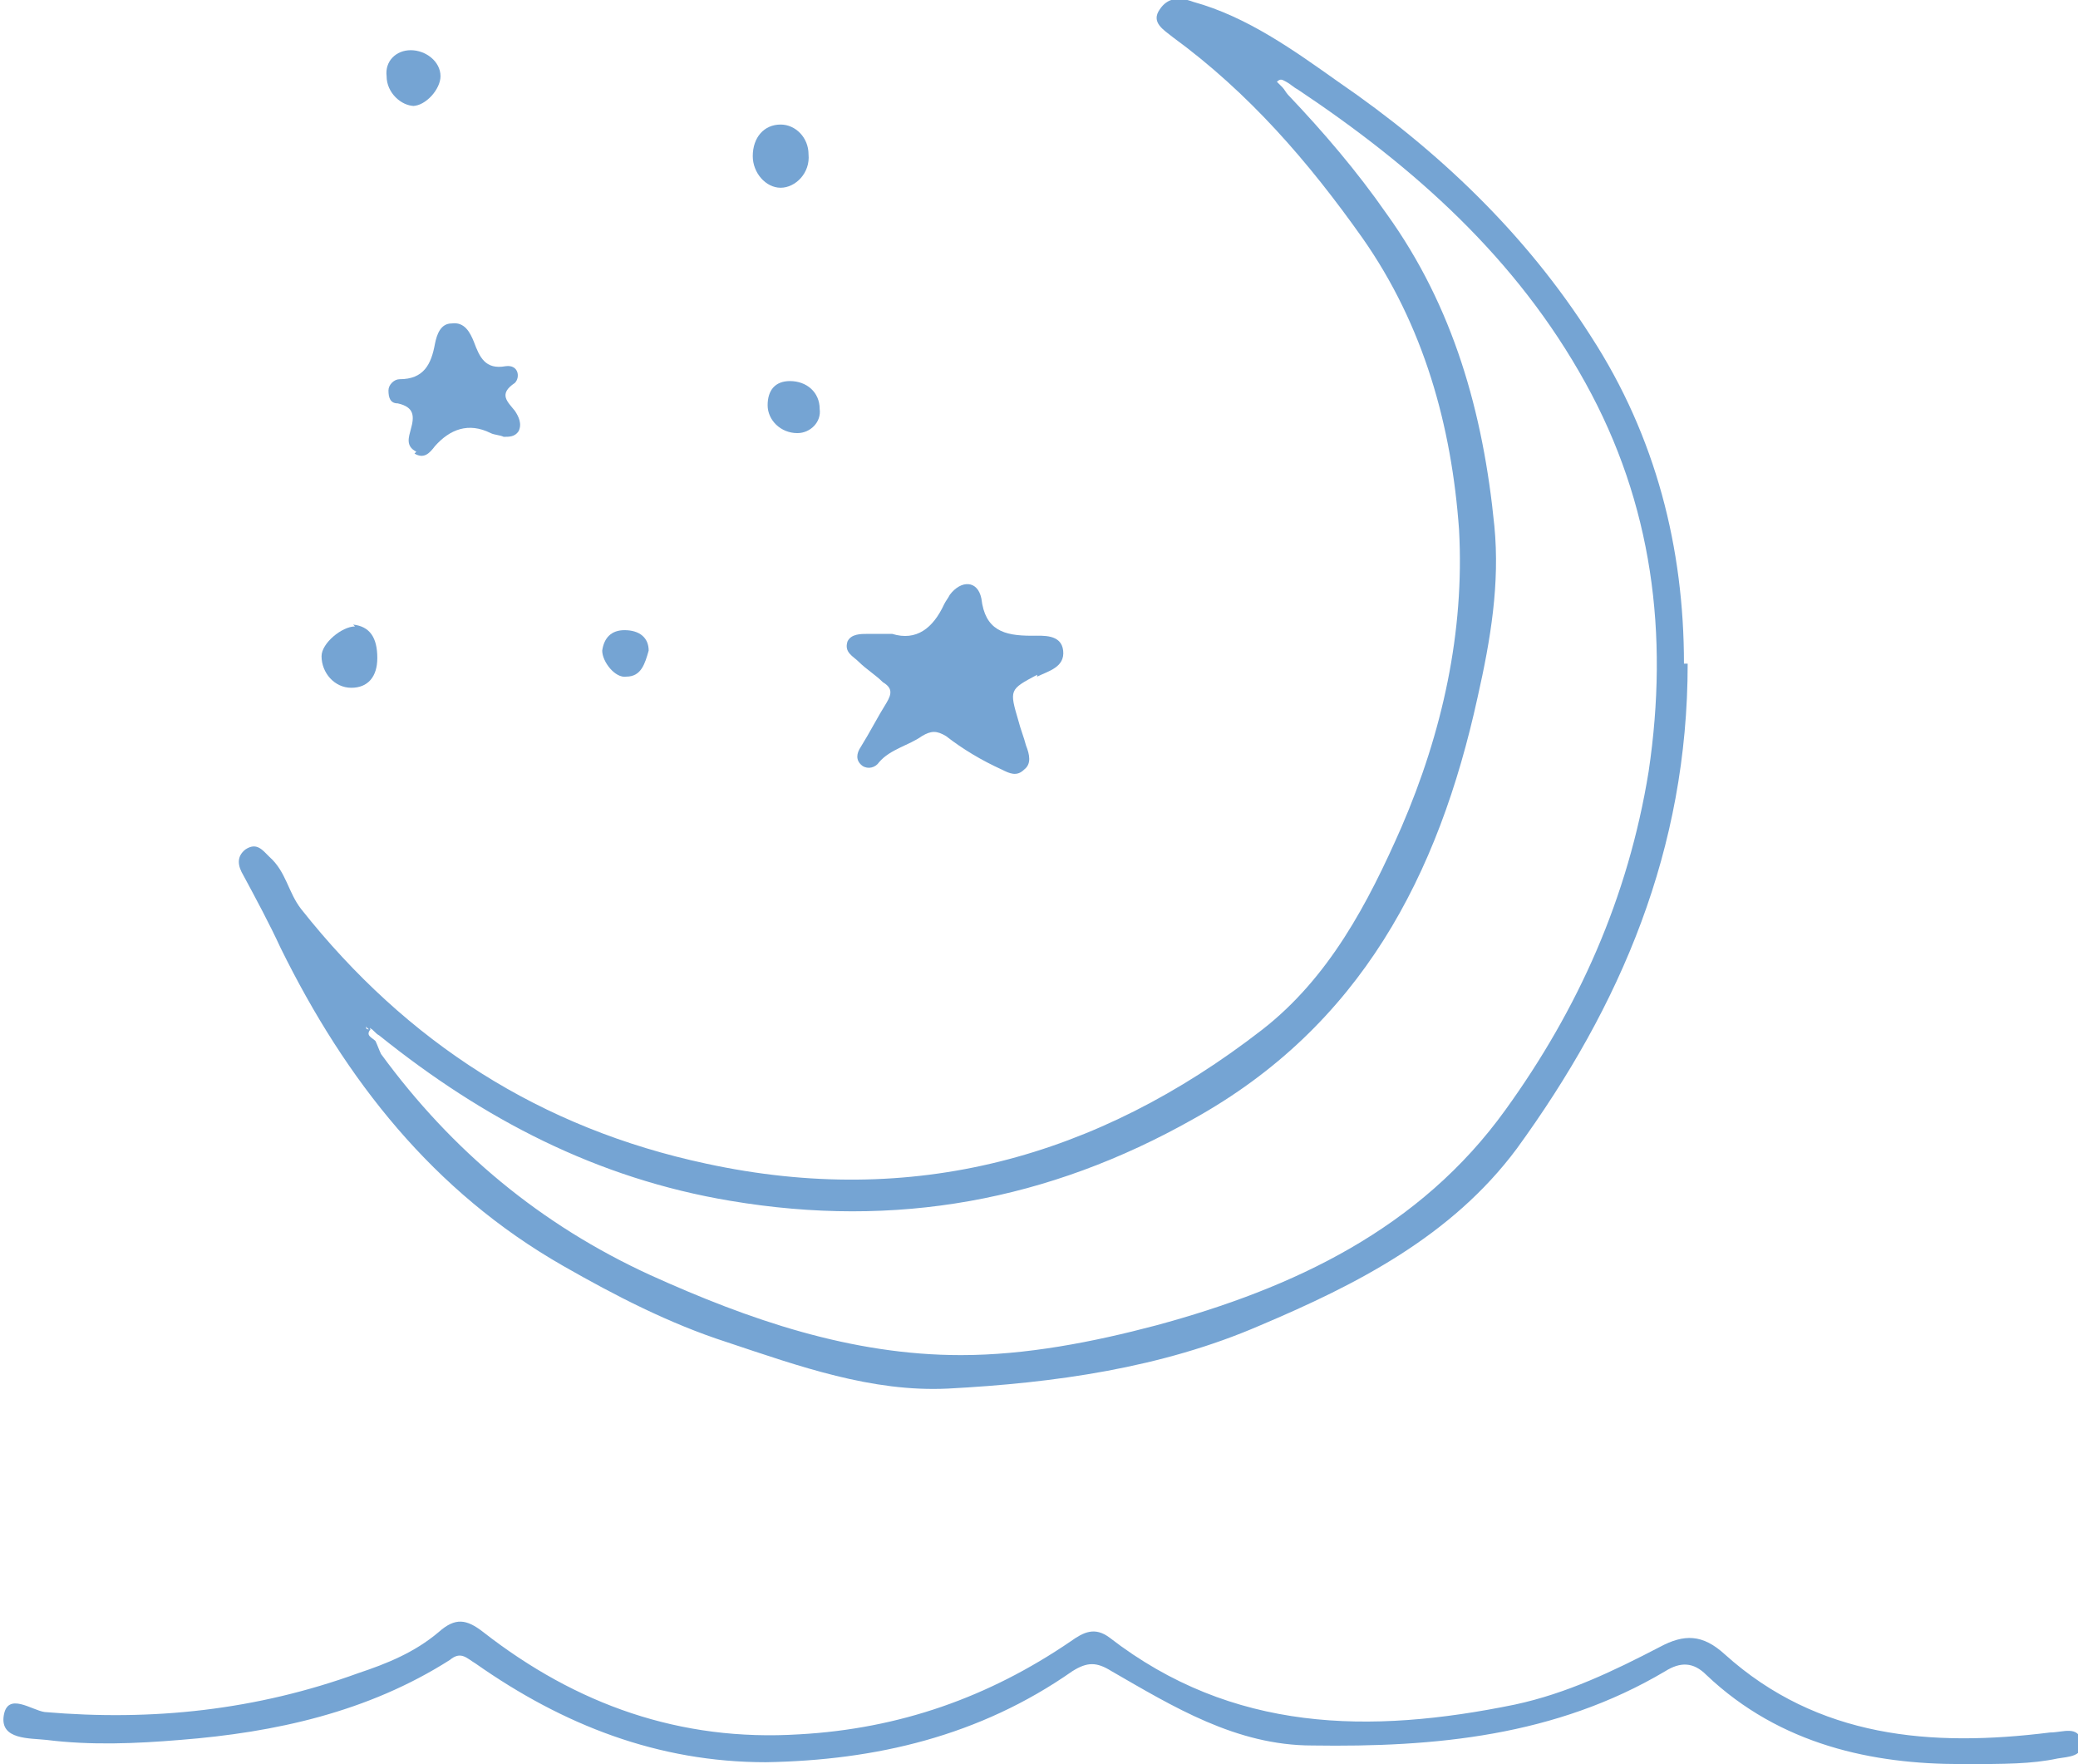 <?xml version="1.0" encoding="UTF-8"?><svg id="Calque_1" xmlns="http://www.w3.org/2000/svg" viewBox="0 0 111.8 94.9"><defs><style>.cls-1{fill:#75a4d3;stroke-width:0px;}</style></defs><path class="cls-1" d="M90.8,35.7c0,10-3.6,18.4-9.2,26.1-3.5,4.7-8.6,7.3-13.8,9.5-5.3,2.3-11.1,3.1-16.8,3.4-4.1.2-8-1.2-11.9-2.5-3.1-1-6-2.5-8.8-4.1-7-4-11.7-10-15.2-17.1-.6-1.3-1.3-2.6-2-3.9-.3-.5-.4-1,.1-1.4.6-.4.9,0,1.3.4.9.8,1,1.9,1.7,2.8,5.7,7.2,12.9,11.8,21.8,13.7,11.1,2.4,21-.3,29.9-7.2,3.6-2.8,5.7-6.8,7.5-10.9,2.2-5.1,3.4-10.5,3.1-16-.4-5.6-1.9-11-5.2-15.7-2.9-4.1-6.1-7.8-10.2-10.8-.5-.4-1.2-.8-.7-1.5.4-.6,1-.7,1.8-.4,2.9.8,5.4,2.6,7.8,4.3,5.4,3.7,10.1,8.2,13.6,13.7,3.5,5.4,5,11.4,5,17.6ZM19.9,55.4c0,0-.2-.1-.2-.2,0,0,0,.1,0,.1,0,.1.2.1.3,0-.4.4,0,.5.2.7.1.2.2.5.3.7,3.8,5.2,8.6,9.2,14.5,11.9,5.3,2.4,10.8,4.3,16.7,4.3,3.5,0,7.1-.7,10.5-1.6,7.4-2,14.2-5.2,18.8-11.6,3.9-5.4,6.6-11.4,7.7-18.2,1.1-7.4.2-14.4-3.4-20.9-3.7-6.7-9.2-11.6-15.5-15.8-.2-.1-.4-.3-.6-.4-.2-.1-.3-.2-.5,0,0,0,.2.2.3.3.1.1.2.3.3.4,1.9,2,3.7,4.1,5.3,6.4,3.6,5,5.2,10.7,5.8,16.8.3,3.1-.2,6.1-.9,9.2-2.1,9.6-6.3,17.7-15.3,22.7-7.8,4.4-16,5.9-24.9,4.4-7.2-1.2-13.3-4.4-18.9-8.9-.2-.1-.3-.3-.5-.4Z"/><path class="cls-1" d="M105.5,94.9c-4.7,0-9.7-1-13.7-4.8-.7-.7-1.4-.7-2.2-.2-5.9,3.5-12.4,4.1-19,4-4.1,0-7.5-2.1-10.8-4-.8-.5-1.3-.5-2.1,0-5,3.5-10.6,4.8-16.5,4.9-5.8,0-10.9-2-15.6-5.3-.5-.3-.8-.7-1.4-.2-4.4,2.8-9.4,3.9-14.5,4.3-2.4.2-4.8.3-7.2,0-.9-.1-2.5,0-2.3-1.3.2-1.3,1.5-.3,2.2-.2,5.8.5,11.4-.1,16.9-2.1,1.5-.5,3-1.1,4.3-2.2.9-.8,1.5-.7,2.4,0,5,3.9,10.6,5.9,17,5.5,5.4-.3,10.2-2,14.6-5,.7-.5,1.3-.8,2.1-.2,6.6,5.1,14,5.2,21.8,3.6,2.8-.6,5.3-1.8,7.8-3.1,1.3-.7,2.3-.7,3.5.4,5,4.5,11.1,5,17.5,4.2.7,0,1.5-.4,1.7.5.1.8-.7.8-1.3.9-1.4.3-2.9.3-5,.3Z"/><path class="cls-1" d="M55.8,36.4c.6-.3,1.5-.5,1.4-1.4-.1-.9-1.1-.8-1.7-.8-1.5,0-2.5-.3-2.7-2-.2-1-1.1-1-1.7-.2-.1.2-.2.3-.3.5-.6,1.3-1.5,2-2.8,1.6-.5,0-.9,0-1.3,0-.4,0-.9,0-1.1.4-.2.6.3.8.6,1.1.4.4.9.7,1.3,1.1.5.3.5.6.2,1.1-.5.8-.9,1.6-1.4,2.4-.2.3-.3.7.1,1,.3.2.7.1.9-.2.6-.7,1.6-.9,2.3-1.4.5-.3.8-.3,1.3,0,.9.7,1.9,1.3,3,1.8.4.2.8.4,1.2,0,.4-.3.3-.8.1-1.3-.1-.4-.3-.9-.4-1.3-.5-1.7-.5-1.7,1-2.5Z"/><path class="cls-1" d="M22.3,24.4c.5.3.8,0,1.1-.4.8-.9,1.8-1.3,3-.7.2.1.5.1.7.2.3,0,.6,0,.8-.3.2-.4,0-.8-.2-1.1-.4-.5-.9-.9,0-1.5.3-.3.2-1-.5-.9-1.1.2-1.4-.5-1.7-1.3-.2-.5-.5-1.1-1.2-1-.6,0-.8.6-.9,1.1-.2,1.1-.6,1.9-1.9,1.9-.3,0-.6.3-.6.6,0,.4.1.7.5.7.9.2.9.7.7,1.4-.1.4-.3.9.3,1.2Z"/><path class="cls-1" d="M40.5,8.4c0,.9.7,1.7,1.5,1.7.8,0,1.6-.8,1.5-1.8,0-.9-.7-1.6-1.5-1.6-.9,0-1.5.7-1.5,1.7Z"/><path class="cls-1" d="M19.1,33.7c-.7,0-1.8.9-1.8,1.6,0,.9.7,1.7,1.6,1.7.9,0,1.4-.6,1.4-1.6,0-1.1-.4-1.7-1.3-1.8Z"/><path class="cls-1" d="M22.2,5.7c.7,0,1.5-.9,1.5-1.6,0-.8-.8-1.4-1.6-1.4-.8,0-1.4.6-1.3,1.4,0,.9.8,1.6,1.5,1.6Z"/><path class="cls-1" d="M41.3,21.8c0,.8.7,1.5,1.6,1.5.7,0,1.3-.6,1.2-1.3,0-.9-.7-1.5-1.6-1.5-.8,0-1.2.5-1.2,1.3Z"/><path class="cls-1" d="M32.4,35c0,.6.7,1.5,1.3,1.4.8,0,1-.7,1.2-1.4,0-.7-.5-1.1-1.3-1.1-.7,0-1.1.4-1.2,1.1Z"/></svg>